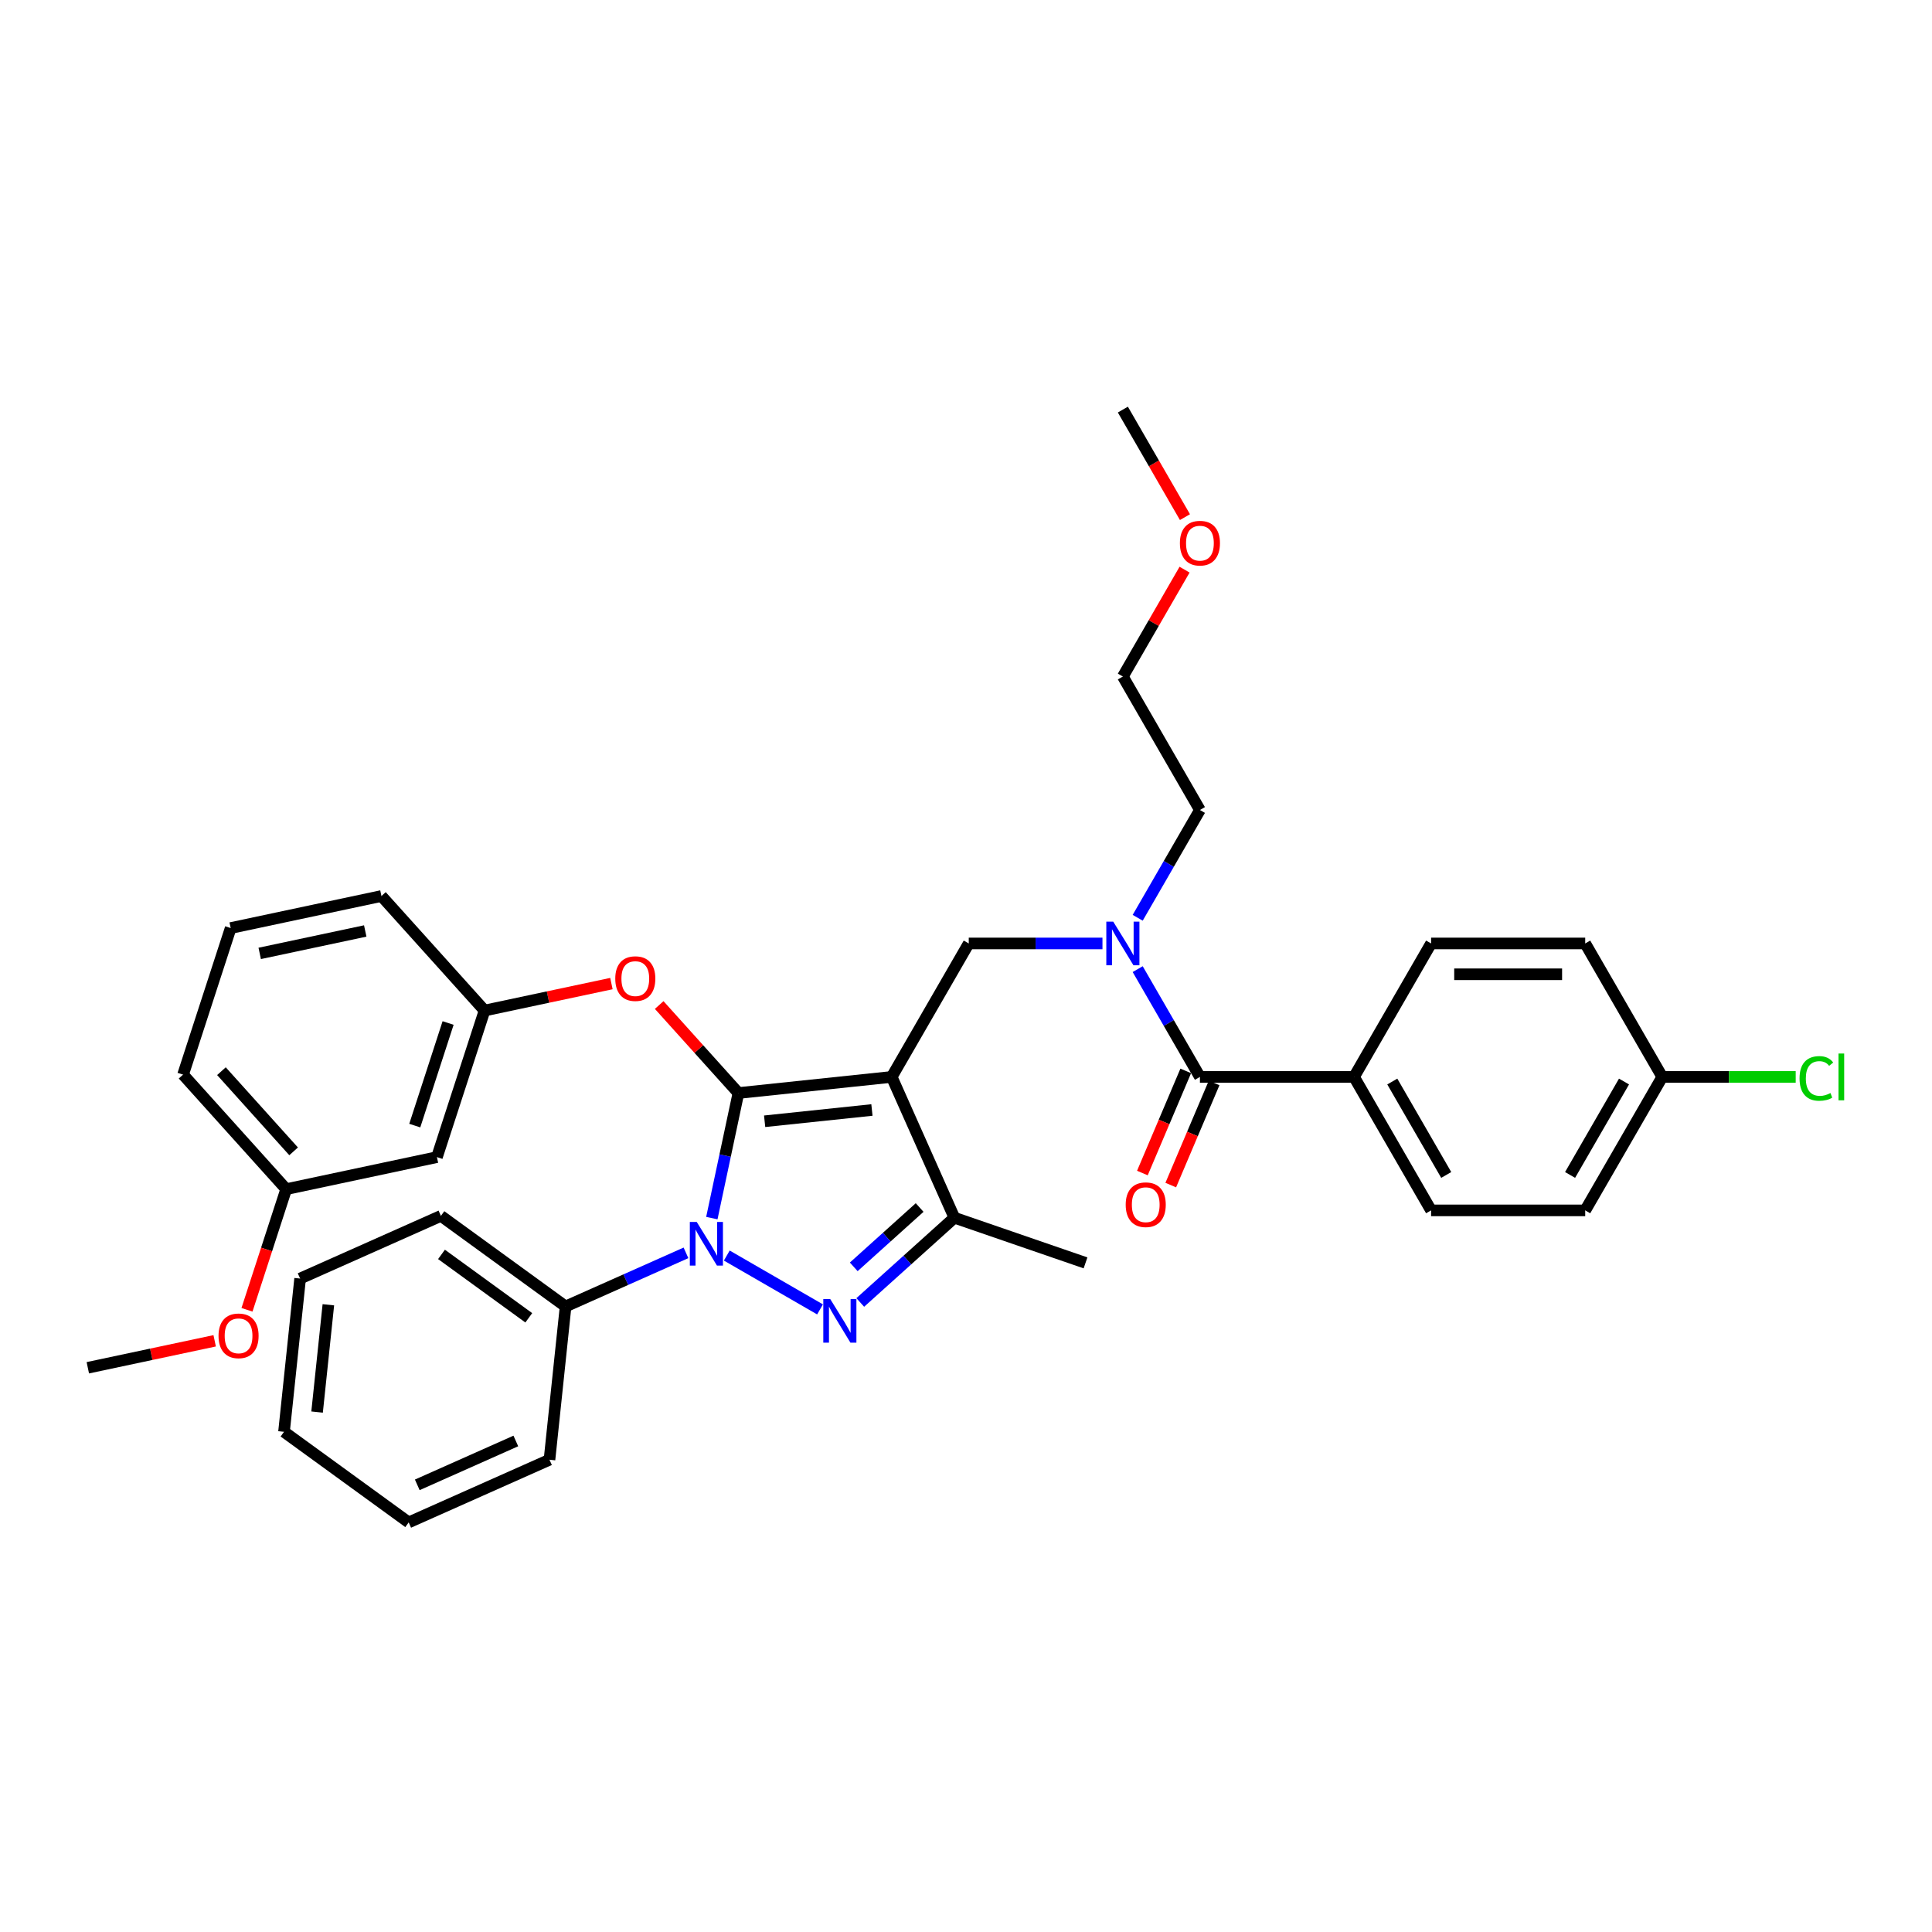<?xml version='1.0' encoding='iso-8859-1'?>
<svg version='1.1' baseProfile='full'
              xmlns='http://www.w3.org/2000/svg'
                      xmlns:rdkit='http://www.rdkit.org/xml'
                      xmlns:xlink='http://www.w3.org/1999/xlink'
                  xml:space='preserve'
width='1000px' height='1000px' viewBox='0 0 1000 1000'>
<!-- END OF HEADER -->
<rect style='opacity:1.0;fill:#FFFFFF;stroke:none' width='1000' height='1000' x='0' y='0'> </rect>
<path class='bond-0' d='M 700.848,557.412 L 740.732,626.494' style='fill:none;fill-rule:evenodd;stroke:#000000;stroke-width:6px;stroke-linecap:butt;stroke-linejoin:miter;stroke-opacity:1' />
<path class='bond-0' d='M 720.647,559.797 L 748.566,608.155' style='fill:none;fill-rule:evenodd;stroke:#000000;stroke-width:6px;stroke-linecap:butt;stroke-linejoin:miter;stroke-opacity:1' />
<path class='bond-1' d='M 700.848,557.412 L 740.732,488.33' style='fill:none;fill-rule:evenodd;stroke:#000000;stroke-width:6px;stroke-linecap:butt;stroke-linejoin:miter;stroke-opacity:1' />
<path class='bond-2' d='M 700.848,557.412 L 621.079,557.412' style='fill:none;fill-rule:evenodd;stroke:#000000;stroke-width:6px;stroke-linecap:butt;stroke-linejoin:miter;stroke-opacity:1' />
<path class='bond-3' d='M 570.633,488.33 L 536.029,488.33' style='fill:none;fill-rule:evenodd;stroke:#0000FF;stroke-width:6px;stroke-linecap:butt;stroke-linejoin:miter;stroke-opacity:1' />
<path class='bond-3' d='M 536.029,488.33 L 501.425,488.33' style='fill:none;fill-rule:evenodd;stroke:#000000;stroke-width:6px;stroke-linecap:butt;stroke-linejoin:miter;stroke-opacity:1' />
<path class='bond-4' d='M 588.867,501.62 L 604.973,529.516' style='fill:none;fill-rule:evenodd;stroke:#0000FF;stroke-width:6px;stroke-linecap:butt;stroke-linejoin:miter;stroke-opacity:1' />
<path class='bond-4' d='M 604.973,529.516 L 621.079,557.412' style='fill:none;fill-rule:evenodd;stroke:#000000;stroke-width:6px;stroke-linecap:butt;stroke-linejoin:miter;stroke-opacity:1' />
<path class='bond-5' d='M 588.867,475.04 L 604.973,447.144' style='fill:none;fill-rule:evenodd;stroke:#0000FF;stroke-width:6px;stroke-linecap:butt;stroke-linejoin:miter;stroke-opacity:1' />
<path class='bond-5' d='M 604.973,447.144 L 621.079,419.248' style='fill:none;fill-rule:evenodd;stroke:#000000;stroke-width:6px;stroke-linecap:butt;stroke-linejoin:miter;stroke-opacity:1' />
<path class='bond-6' d='M 613.736,554.295 L 602.516,580.729' style='fill:none;fill-rule:evenodd;stroke:#000000;stroke-width:6px;stroke-linecap:butt;stroke-linejoin:miter;stroke-opacity:1' />
<path class='bond-6' d='M 602.516,580.729 L 591.296,607.163' style='fill:none;fill-rule:evenodd;stroke:#FF0000;stroke-width:6px;stroke-linecap:butt;stroke-linejoin:miter;stroke-opacity:1' />
<path class='bond-6' d='M 628.422,560.529 L 617.202,586.963' style='fill:none;fill-rule:evenodd;stroke:#000000;stroke-width:6px;stroke-linecap:butt;stroke-linejoin:miter;stroke-opacity:1' />
<path class='bond-6' d='M 617.202,586.963 L 605.982,613.397' style='fill:none;fill-rule:evenodd;stroke:#FF0000;stroke-width:6px;stroke-linecap:butt;stroke-linejoin:miter;stroke-opacity:1' />
<path class='bond-7' d='M 740.732,626.494 L 820.501,626.494' style='fill:none;fill-rule:evenodd;stroke:#000000;stroke-width:6px;stroke-linecap:butt;stroke-linejoin:miter;stroke-opacity:1' />
<path class='bond-8' d='M 740.732,488.33 L 820.501,488.33' style='fill:none;fill-rule:evenodd;stroke:#000000;stroke-width:6px;stroke-linecap:butt;stroke-linejoin:miter;stroke-opacity:1' />
<path class='bond-8' d='M 752.698,504.284 L 808.536,504.284' style='fill:none;fill-rule:evenodd;stroke:#000000;stroke-width:6px;stroke-linecap:butt;stroke-linejoin:miter;stroke-opacity:1' />
<path class='bond-9' d='M 501.425,488.33 L 461.54,557.412' style='fill:none;fill-rule:evenodd;stroke:#000000;stroke-width:6px;stroke-linecap:butt;stroke-linejoin:miter;stroke-opacity:1' />
<path class='bond-10' d='M 368.448,630.487 L 375.328,598.118' style='fill:none;fill-rule:evenodd;stroke:#0000FF;stroke-width:6px;stroke-linecap:butt;stroke-linejoin:miter;stroke-opacity:1' />
<path class='bond-10' d='M 375.328,598.118 L 382.208,565.75' style='fill:none;fill-rule:evenodd;stroke:#000000;stroke-width:6px;stroke-linecap:butt;stroke-linejoin:miter;stroke-opacity:1' />
<path class='bond-11' d='M 376.185,649.874 L 424.449,677.739' style='fill:none;fill-rule:evenodd;stroke:#0000FF;stroke-width:6px;stroke-linecap:butt;stroke-linejoin:miter;stroke-opacity:1' />
<path class='bond-12' d='M 355.062,648.478 L 323.906,662.35' style='fill:none;fill-rule:evenodd;stroke:#0000FF;stroke-width:6px;stroke-linecap:butt;stroke-linejoin:miter;stroke-opacity:1' />
<path class='bond-12' d='M 323.906,662.35 L 292.751,676.221' style='fill:none;fill-rule:evenodd;stroke:#000000;stroke-width:6px;stroke-linecap:butt;stroke-linejoin:miter;stroke-opacity:1' />
<path class='bond-13' d='M 382.208,565.75 L 361.703,542.976' style='fill:none;fill-rule:evenodd;stroke:#000000;stroke-width:6px;stroke-linecap:butt;stroke-linejoin:miter;stroke-opacity:1' />
<path class='bond-13' d='M 361.703,542.976 L 341.197,520.202' style='fill:none;fill-rule:evenodd;stroke:#FF0000;stroke-width:6px;stroke-linecap:butt;stroke-linejoin:miter;stroke-opacity:1' />
<path class='bond-14' d='M 382.208,565.75 L 461.54,557.412' style='fill:none;fill-rule:evenodd;stroke:#000000;stroke-width:6px;stroke-linecap:butt;stroke-linejoin:miter;stroke-opacity:1' />
<path class='bond-14' d='M 395.776,580.366 L 451.308,574.529' style='fill:none;fill-rule:evenodd;stroke:#000000;stroke-width:6px;stroke-linecap:butt;stroke-linejoin:miter;stroke-opacity:1' />
<path class='bond-15' d='M 461.54,557.412 L 493.986,630.285' style='fill:none;fill-rule:evenodd;stroke:#000000;stroke-width:6px;stroke-linecap:butt;stroke-linejoin:miter;stroke-opacity:1' />
<path class='bond-16' d='M 493.986,630.285 L 561.866,653.66' style='fill:none;fill-rule:evenodd;stroke:#000000;stroke-width:6px;stroke-linecap:butt;stroke-linejoin:miter;stroke-opacity:1' />
<path class='bond-17' d='M 493.986,630.285 L 469.626,652.218' style='fill:none;fill-rule:evenodd;stroke:#000000;stroke-width:6px;stroke-linecap:butt;stroke-linejoin:miter;stroke-opacity:1' />
<path class='bond-17' d='M 469.626,652.218 L 445.267,674.151' style='fill:none;fill-rule:evenodd;stroke:#0000FF;stroke-width:6px;stroke-linecap:butt;stroke-linejoin:miter;stroke-opacity:1' />
<path class='bond-17' d='M 476.003,625.009 L 458.951,640.362' style='fill:none;fill-rule:evenodd;stroke:#000000;stroke-width:6px;stroke-linecap:butt;stroke-linejoin:miter;stroke-opacity:1' />
<path class='bond-17' d='M 458.951,640.362 L 441.9,655.715' style='fill:none;fill-rule:evenodd;stroke:#0000FF;stroke-width:6px;stroke-linecap:butt;stroke-linejoin:miter;stroke-opacity:1' />
<path class='bond-18' d='M 613.13,294.852 L 597.162,322.509' style='fill:none;fill-rule:evenodd;stroke:#FF0000;stroke-width:6px;stroke-linecap:butt;stroke-linejoin:miter;stroke-opacity:1' />
<path class='bond-18' d='M 597.162,322.509 L 581.194,350.166' style='fill:none;fill-rule:evenodd;stroke:#000000;stroke-width:6px;stroke-linecap:butt;stroke-linejoin:miter;stroke-opacity:1' />
<path class='bond-19' d='M 613.332,267.667 L 597.263,239.834' style='fill:none;fill-rule:evenodd;stroke:#FF0000;stroke-width:6px;stroke-linecap:butt;stroke-linejoin:miter;stroke-opacity:1' />
<path class='bond-19' d='M 597.263,239.834 L 581.194,212.002' style='fill:none;fill-rule:evenodd;stroke:#000000;stroke-width:6px;stroke-linecap:butt;stroke-linejoin:miter;stroke-opacity:1' />
<path class='bond-20' d='M 621.079,419.248 L 581.194,350.166' style='fill:none;fill-rule:evenodd;stroke:#000000;stroke-width:6px;stroke-linecap:butt;stroke-linejoin:miter;stroke-opacity:1' />
<path class='bond-21' d='M 316.468,509.098 L 283.637,516.077' style='fill:none;fill-rule:evenodd;stroke:#FF0000;stroke-width:6px;stroke-linecap:butt;stroke-linejoin:miter;stroke-opacity:1' />
<path class='bond-21' d='M 283.637,516.077 L 250.806,523.055' style='fill:none;fill-rule:evenodd;stroke:#000000;stroke-width:6px;stroke-linecap:butt;stroke-linejoin:miter;stroke-opacity:1' />
<path class='bond-22' d='M 148.131,615.505 L 94.755,556.225' style='fill:none;fill-rule:evenodd;stroke:#000000;stroke-width:6px;stroke-linecap:butt;stroke-linejoin:miter;stroke-opacity:1' />
<path class='bond-22' d='M 151.98,595.938 L 114.617,554.442' style='fill:none;fill-rule:evenodd;stroke:#000000;stroke-width:6px;stroke-linecap:butt;stroke-linejoin:miter;stroke-opacity:1' />
<path class='bond-23' d='M 148.131,615.505 L 226.156,598.92' style='fill:none;fill-rule:evenodd;stroke:#000000;stroke-width:6px;stroke-linecap:butt;stroke-linejoin:miter;stroke-opacity:1' />
<path class='bond-24' d='M 148.131,615.505 L 137.985,646.729' style='fill:none;fill-rule:evenodd;stroke:#000000;stroke-width:6px;stroke-linecap:butt;stroke-linejoin:miter;stroke-opacity:1' />
<path class='bond-24' d='M 137.985,646.729 L 127.84,677.953' style='fill:none;fill-rule:evenodd;stroke:#FF0000;stroke-width:6px;stroke-linecap:butt;stroke-linejoin:miter;stroke-opacity:1' />
<path class='bond-25' d='M 94.755,556.225 L 119.405,480.36' style='fill:none;fill-rule:evenodd;stroke:#000000;stroke-width:6px;stroke-linecap:butt;stroke-linejoin:miter;stroke-opacity:1' />
<path class='bond-26' d='M 119.405,480.36 L 197.431,463.775' style='fill:none;fill-rule:evenodd;stroke:#000000;stroke-width:6px;stroke-linecap:butt;stroke-linejoin:miter;stroke-opacity:1' />
<path class='bond-26' d='M 134.425,493.478 L 189.044,481.868' style='fill:none;fill-rule:evenodd;stroke:#000000;stroke-width:6px;stroke-linecap:butt;stroke-linejoin:miter;stroke-opacity:1' />
<path class='bond-27' d='M 292.751,676.221 L 228.216,629.334' style='fill:none;fill-rule:evenodd;stroke:#000000;stroke-width:6px;stroke-linecap:butt;stroke-linejoin:miter;stroke-opacity:1' />
<path class='bond-27' d='M 273.693,682.095 L 228.519,649.274' style='fill:none;fill-rule:evenodd;stroke:#000000;stroke-width:6px;stroke-linecap:butt;stroke-linejoin:miter;stroke-opacity:1' />
<path class='bond-28' d='M 292.751,676.221 L 284.413,755.553' style='fill:none;fill-rule:evenodd;stroke:#000000;stroke-width:6px;stroke-linecap:butt;stroke-linejoin:miter;stroke-opacity:1' />
<path class='bond-29' d='M 228.216,629.334 L 155.343,661.779' style='fill:none;fill-rule:evenodd;stroke:#000000;stroke-width:6px;stroke-linecap:butt;stroke-linejoin:miter;stroke-opacity:1' />
<path class='bond-30' d='M 155.343,661.779 L 147.005,741.111' style='fill:none;fill-rule:evenodd;stroke:#000000;stroke-width:6px;stroke-linecap:butt;stroke-linejoin:miter;stroke-opacity:1' />
<path class='bond-30' d='M 169.959,675.347 L 164.122,730.879' style='fill:none;fill-rule:evenodd;stroke:#000000;stroke-width:6px;stroke-linecap:butt;stroke-linejoin:miter;stroke-opacity:1' />
<path class='bond-31' d='M 147.005,741.111 L 211.54,787.998' style='fill:none;fill-rule:evenodd;stroke:#000000;stroke-width:6px;stroke-linecap:butt;stroke-linejoin:miter;stroke-opacity:1' />
<path class='bond-32' d='M 211.54,787.998 L 284.413,755.553' style='fill:none;fill-rule:evenodd;stroke:#000000;stroke-width:6px;stroke-linecap:butt;stroke-linejoin:miter;stroke-opacity:1' />
<path class='bond-32' d='M 215.982,768.557 L 266.993,745.845' style='fill:none;fill-rule:evenodd;stroke:#000000;stroke-width:6px;stroke-linecap:butt;stroke-linejoin:miter;stroke-opacity:1' />
<path class='bond-33' d='M 197.431,463.775 L 250.806,523.055' style='fill:none;fill-rule:evenodd;stroke:#000000;stroke-width:6px;stroke-linecap:butt;stroke-linejoin:miter;stroke-opacity:1' />
<path class='bond-34' d='M 250.806,523.055 L 226.156,598.92' style='fill:none;fill-rule:evenodd;stroke:#000000;stroke-width:6px;stroke-linecap:butt;stroke-linejoin:miter;stroke-opacity:1' />
<path class='bond-34' d='M 231.936,529.505 L 214.681,582.61' style='fill:none;fill-rule:evenodd;stroke:#000000;stroke-width:6px;stroke-linecap:butt;stroke-linejoin:miter;stroke-opacity:1' />
<path class='bond-35' d='M 111.116,693.998 L 78.285,700.976' style='fill:none;fill-rule:evenodd;stroke:#FF0000;stroke-width:6px;stroke-linecap:butt;stroke-linejoin:miter;stroke-opacity:1' />
<path class='bond-35' d='M 78.285,700.976 L 45.455,707.955' style='fill:none;fill-rule:evenodd;stroke:#000000;stroke-width:6px;stroke-linecap:butt;stroke-linejoin:miter;stroke-opacity:1' />
<path class='bond-36' d='M 860.386,557.412 L 820.501,488.33' style='fill:none;fill-rule:evenodd;stroke:#000000;stroke-width:6px;stroke-linecap:butt;stroke-linejoin:miter;stroke-opacity:1' />
<path class='bond-37' d='M 860.386,557.412 L 894.918,557.412' style='fill:none;fill-rule:evenodd;stroke:#000000;stroke-width:6px;stroke-linecap:butt;stroke-linejoin:miter;stroke-opacity:1' />
<path class='bond-37' d='M 894.918,557.412 L 929.45,557.412' style='fill:none;fill-rule:evenodd;stroke:#00CC00;stroke-width:6px;stroke-linecap:butt;stroke-linejoin:miter;stroke-opacity:1' />
<path class='bond-38' d='M 860.386,557.412 L 820.501,626.494' style='fill:none;fill-rule:evenodd;stroke:#000000;stroke-width:6px;stroke-linecap:butt;stroke-linejoin:miter;stroke-opacity:1' />
<path class='bond-38' d='M 840.587,559.797 L 812.668,608.155' style='fill:none;fill-rule:evenodd;stroke:#000000;stroke-width:6px;stroke-linecap:butt;stroke-linejoin:miter;stroke-opacity:1' />
<path  class='atom-1' d='M 576.201 477.035
L 583.603 489
Q 584.337 490.181, 585.518 492.318
Q 586.698 494.456, 586.762 494.584
L 586.762 477.035
L 589.761 477.035
L 589.761 499.625
L 586.666 499.625
L 578.721 486.543
Q 577.796 485.012, 576.807 483.257
Q 575.85 481.502, 575.562 480.959
L 575.562 499.625
L 572.627 499.625
L 572.627 477.035
L 576.201 477.035
' fill='#0000FF'/>
<path  class='atom-3' d='M 582.659 623.562
Q 582.659 618.137, 585.339 615.106
Q 588.02 612.075, 593.029 612.075
Q 598.039 612.075, 600.719 615.106
Q 603.399 618.137, 603.399 623.562
Q 603.399 629.05, 600.687 632.177
Q 597.975 635.272, 593.029 635.272
Q 588.051 635.272, 585.339 632.177
Q 582.659 629.082, 582.659 623.562
M 593.029 632.719
Q 596.475 632.719, 598.326 630.422
Q 600.208 628.093, 600.208 623.562
Q 600.208 619.127, 598.326 616.893
Q 596.475 614.628, 593.029 614.628
Q 589.583 614.628, 587.7 616.861
Q 585.85 619.095, 585.85 623.562
Q 585.85 628.124, 587.7 630.422
Q 589.583 632.719, 593.029 632.719
' fill='#FF0000'/>
<path  class='atom-7' d='M 360.63 632.481
L 368.032 644.446
Q 368.766 645.627, 369.947 647.765
Q 371.128 649.902, 371.191 650.03
L 371.191 632.481
L 374.191 632.481
L 374.191 655.071
L 371.096 655.071
L 363.151 641.989
Q 362.225 640.458, 361.236 638.703
Q 360.279 636.948, 359.992 636.405
L 359.992 655.071
L 357.056 655.071
L 357.056 632.481
L 360.63 632.481
' fill='#0000FF'/>
<path  class='atom-11' d='M 429.712 672.365
L 437.115 684.331
Q 437.848 685.511, 439.029 687.649
Q 440.21 689.787, 440.273 689.915
L 440.273 672.365
L 443.273 672.365
L 443.273 694.956
L 440.178 694.956
L 432.233 681.874
Q 431.307 680.342, 430.318 678.587
Q 429.361 676.832, 429.074 676.29
L 429.074 694.956
L 426.138 694.956
L 426.138 672.365
L 429.712 672.365
' fill='#0000FF'/>
<path  class='atom-12' d='M 610.709 281.148
Q 610.709 275.723, 613.389 272.692
Q 616.069 269.661, 621.079 269.661
Q 626.088 269.661, 628.768 272.692
Q 631.449 275.723, 631.449 281.148
Q 631.449 286.636, 628.737 289.763
Q 626.024 292.858, 621.079 292.858
Q 616.101 292.858, 613.389 289.763
Q 610.709 286.668, 610.709 281.148
M 621.079 290.305
Q 624.525 290.305, 626.375 288.008
Q 628.258 285.678, 628.258 281.148
Q 628.258 276.712, 626.375 274.479
Q 624.525 272.213, 621.079 272.213
Q 617.633 272.213, 615.75 274.447
Q 613.899 276.681, 613.899 281.148
Q 613.899 285.71, 615.75 288.008
Q 617.633 290.305, 621.079 290.305
' fill='#FF0000'/>
<path  class='atom-16' d='M 318.462 506.534
Q 318.462 501.11, 321.143 498.078
Q 323.823 495.047, 328.832 495.047
Q 333.842 495.047, 336.522 498.078
Q 339.202 501.11, 339.202 506.534
Q 339.202 512.022, 336.49 515.149
Q 333.778 518.244, 328.832 518.244
Q 323.855 518.244, 321.143 515.149
Q 318.462 512.054, 318.462 506.534
M 328.832 515.692
Q 332.278 515.692, 334.129 513.394
Q 336.012 511.065, 336.012 506.534
Q 336.012 502.099, 334.129 499.865
Q 332.278 497.6, 328.832 497.6
Q 325.386 497.6, 323.504 499.833
Q 321.653 502.067, 321.653 506.534
Q 321.653 511.097, 323.504 513.394
Q 325.386 515.692, 328.832 515.692
' fill='#FF0000'/>
<path  class='atom-30' d='M 113.111 691.434
Q 113.111 686.009, 115.791 682.978
Q 118.471 679.947, 123.481 679.947
Q 128.49 679.947, 131.17 682.978
Q 133.85 686.009, 133.85 691.434
Q 133.85 696.922, 131.138 700.049
Q 128.426 703.144, 123.481 703.144
Q 118.503 703.144, 115.791 700.049
Q 113.111 696.954, 113.111 691.434
M 123.481 700.591
Q 126.927 700.591, 128.777 698.294
Q 130.66 695.965, 130.66 691.434
Q 130.66 686.999, 128.777 684.765
Q 126.927 682.5, 123.481 682.5
Q 120.034 682.5, 118.152 684.733
Q 116.301 686.967, 116.301 691.434
Q 116.301 695.997, 118.152 698.294
Q 120.034 700.591, 123.481 700.591
' fill='#FF0000'/>
<path  class='atom-35' d='M 931.444 558.194
Q 931.444 552.578, 934.061 549.643
Q 936.709 546.675, 941.719 546.675
Q 946.377 546.675, 948.866 549.962
L 946.76 551.685
Q 944.941 549.292, 941.719 549.292
Q 938.304 549.292, 936.486 551.589
Q 934.699 553.854, 934.699 558.194
Q 934.699 562.661, 936.55 564.958
Q 938.432 567.256, 942.07 567.256
Q 944.558 567.256, 947.462 565.756
L 948.355 568.149
Q 947.175 568.915, 945.388 569.361
Q 943.601 569.808, 941.623 569.808
Q 936.709 569.808, 934.061 566.809
Q 931.444 563.81, 931.444 558.194
' fill='#00CC00'/>
<path  class='atom-35' d='M 951.61 545.303
L 954.545 545.303
L 954.545 569.521
L 951.61 569.521
L 951.61 545.303
' fill='#00CC00'/>
</svg>
